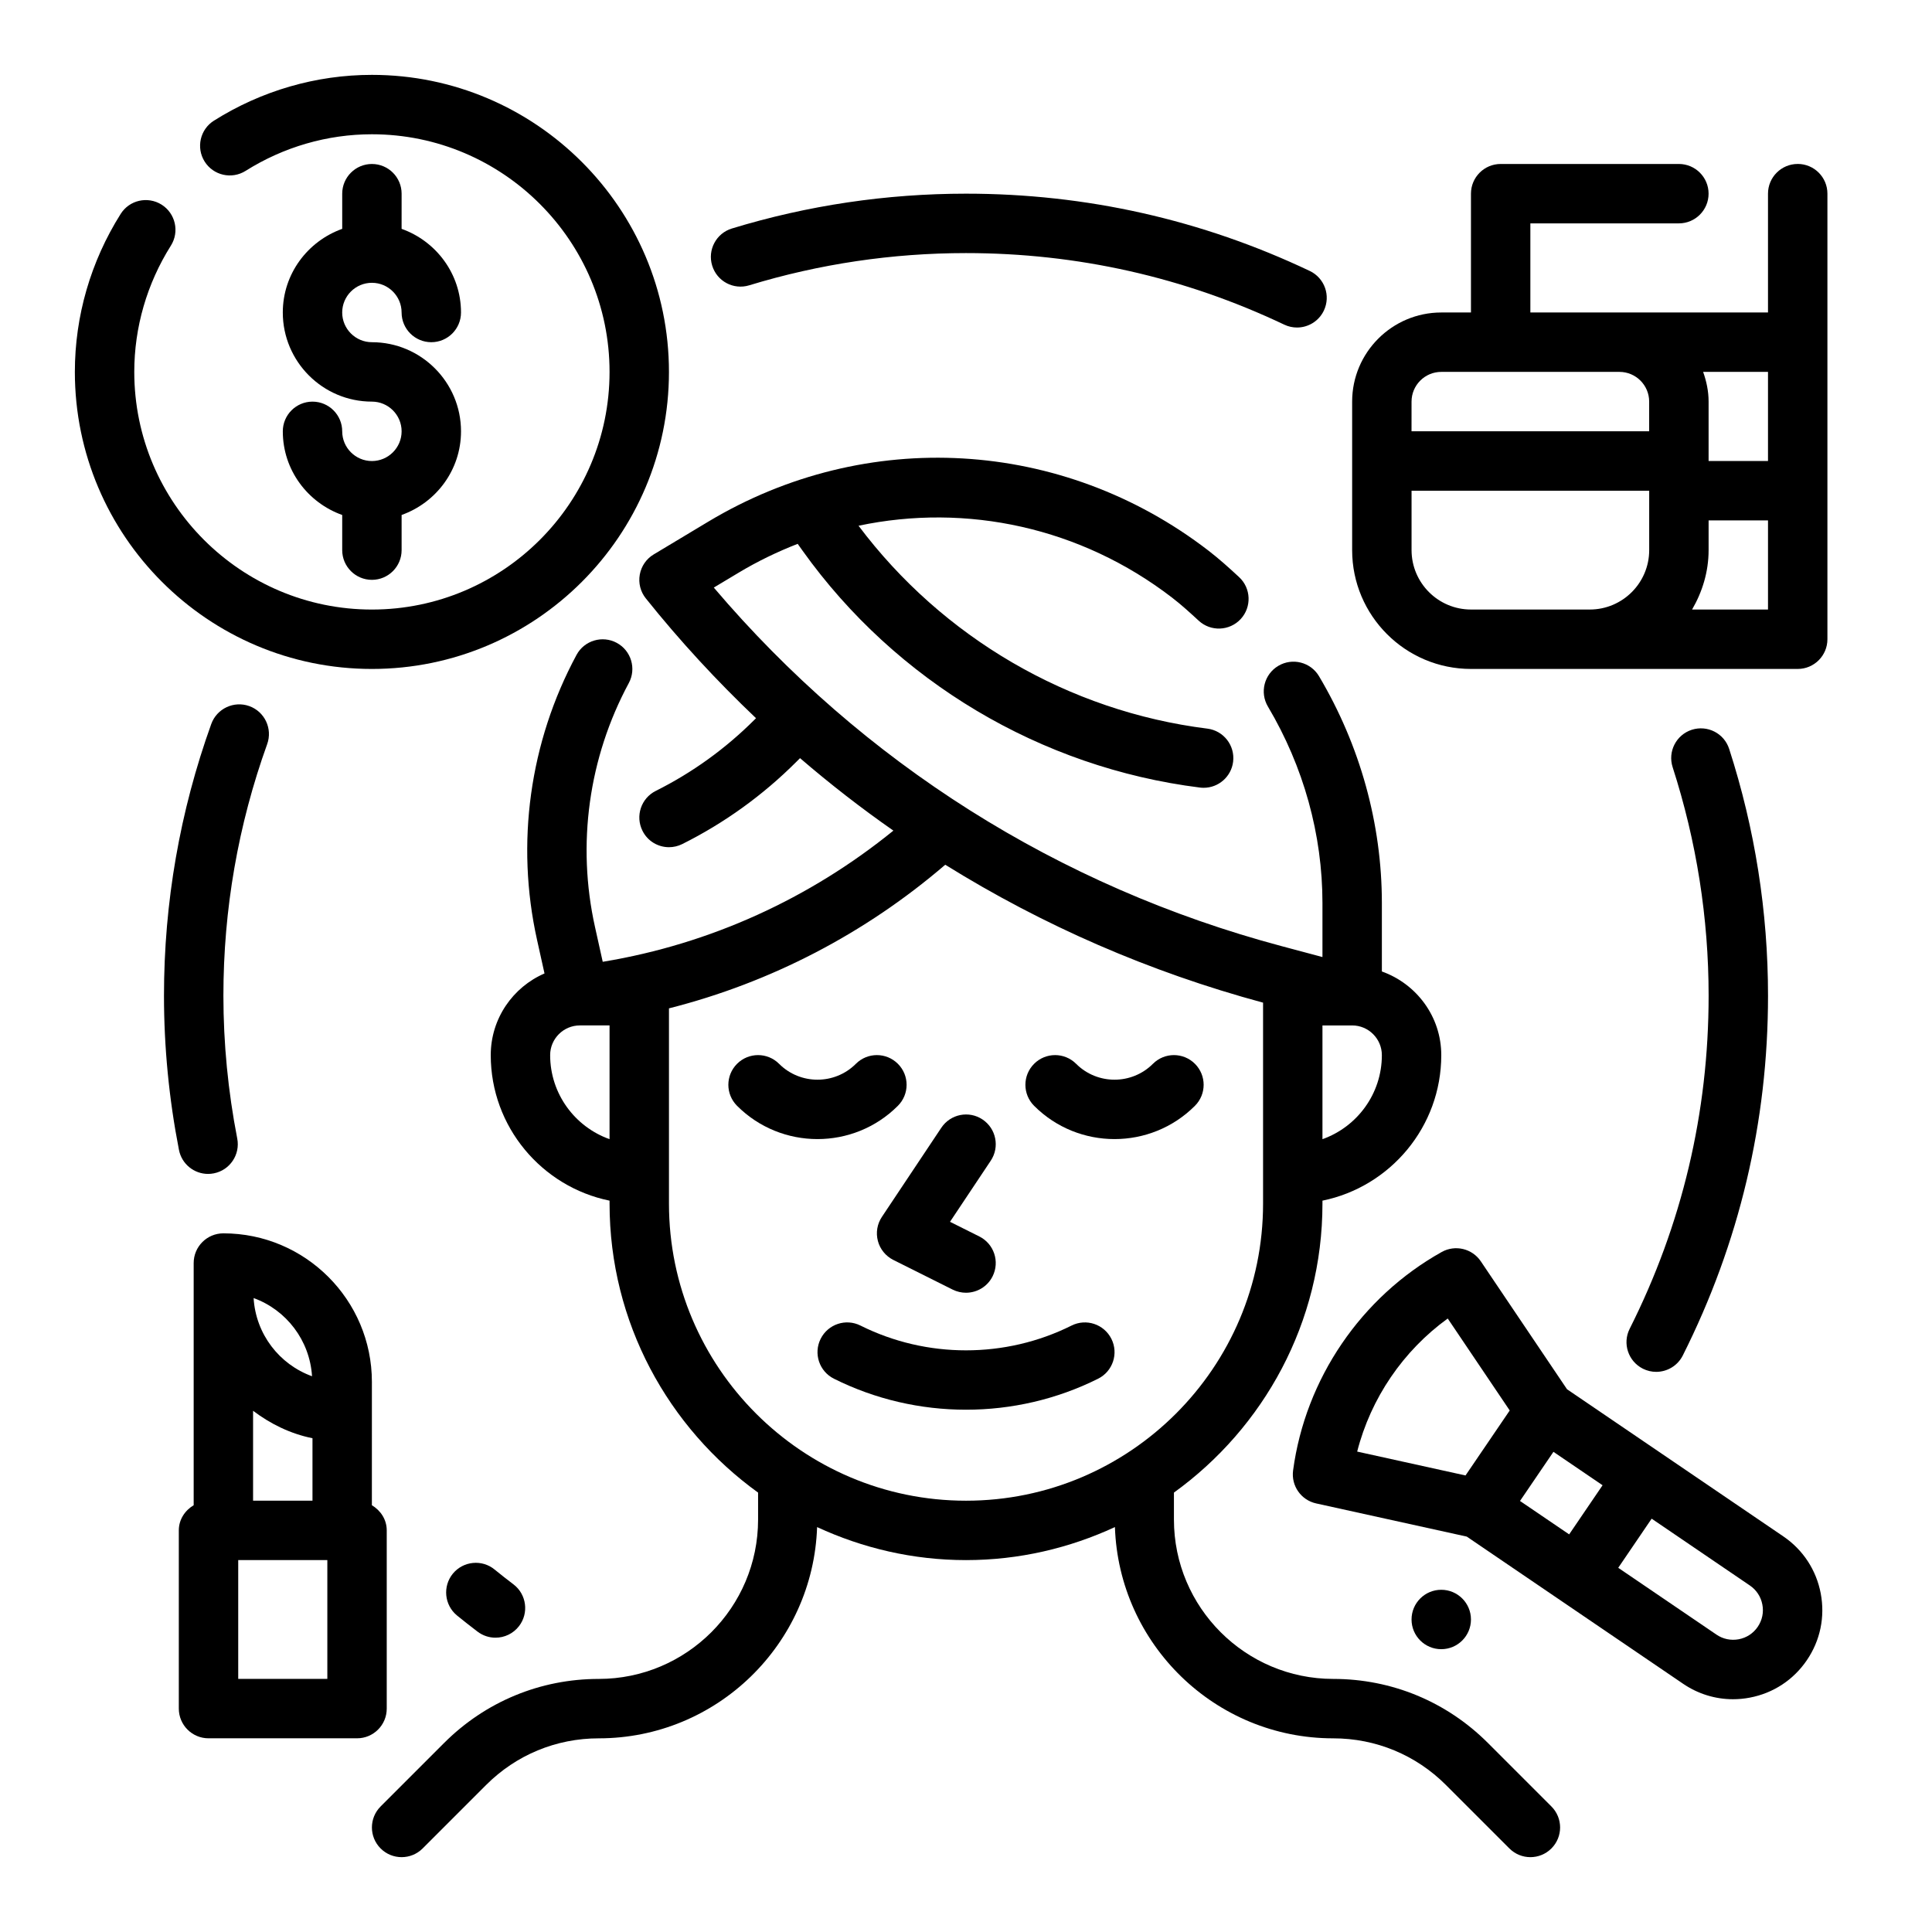 <?xml version="1.0" encoding="UTF-8"?>
<!-- Uploaded to: ICON Repo, www.iconrepo.com, Generator: ICON Repo Mixer Tools -->
<svg fill="#000000" width="800px" height="800px" version="1.1" viewBox="144 144 512 512" xmlns="http://www.w3.org/2000/svg">
 <g>
  <path d="m538.32 605.91c-10.949-10.949-25.504-16.98-40.988-16.98-23.285 0-42.227-18.938-42.227-42.223v-7.156c23.789-17.168 39.359-45.059 39.359-76.57v-0.797c17.941-3.66 31.488-19.555 31.488-38.566 0-10.25-6.606-18.91-15.742-22.168v-18.129c0-20.98-5.762-41.77-16.656-60.117-2.219-3.738-7.055-4.969-10.793-2.746-3.738 2.219-4.969 7.055-2.746 10.793 9.453 15.914 14.449 33.918 14.449 52.07v14.305l-10.77-2.875c-59.184-15.785-111.04-48.562-150.53-95.039l6.621-3.969c5.047-3.031 10.273-5.535 15.609-7.621l1.309 1.836c24.719 34.605 63.102 57.48 105.3 62.754 0.328 0.043 0.66 0.059 0.984 0.059 3.914 0 7.305-2.914 7.801-6.894 0.535-4.312-2.519-8.25-6.832-8.785-36.777-4.598-70.227-24.184-92.434-53.766 28.605-6.039 58.867 0.418 83.09 19.051 2.481 1.906 4.769 4.008 7.055 6.109 3.18 2.953 8.172 2.754 11.125-0.426 2.953-3.188 2.769-8.172-0.426-11.125-2.629-2.441-5.289-4.84-8.156-7.047-38.668-29.75-90.688-32.754-132.51-7.644l-14.453 8.676c-1.953 1.164-3.297 3.117-3.699 5.359-0.402 2.234 0.18 4.535 1.605 6.305 9.07 11.336 18.844 21.898 29.199 31.746l-0.426 0.426c-7.668 7.66-16.461 14.004-26.145 18.844-3.891 1.945-5.465 6.676-3.519 10.562 1.359 2.758 4.141 4.356 7.027 4.356 1.18 0 2.387-0.27 3.512-0.828 11.203-5.598 21.371-12.934 30.238-21.797l0.977-0.977c7.934 6.824 16.184 13.242 24.742 19.207-22.184 18.012-48.523 30.016-76.738 34.715l-0.293 0.047-2.047-9.219c-4.871-21.922-1.691-44.879 8.957-64.645 2.062-3.824 0.629-8.605-3.195-10.66-3.824-2.055-8.605-0.629-10.66 3.195-12.445 23.098-16.152 49.918-10.461 75.523l1.977 8.895c-8.375 3.625-14.246 11.957-14.246 21.645 0 19.004 13.547 34.906 31.488 38.566v0.797c0 31.512 15.57 59.402 39.359 76.57v7.156c0 23.285-18.941 42.223-42.227 42.223-15.484 0-30.039 6.031-40.988 16.98l-16.816 16.816c-3.078 3.078-3.078 8.055 0 11.133 1.535 1.531 3.551 2.305 5.566 2.305 2.016 0 4.031-0.77 5.566-2.305l16.816-16.816c7.973-7.977 18.574-12.367 29.855-12.367 31.293 0 56.812-24.938 57.867-55.984 12.031 5.562 25.363 8.75 39.465 8.75 14.098 0 27.434-3.188 39.461-8.754 1.055 31.051 26.566 55.988 57.867 55.988 11.281 0 21.883 4.394 29.859 12.367l16.816 16.816c1.531 1.531 3.547 2.305 5.562 2.305s4.031-0.77 5.566-2.305c3.078-3.078 3.078-8.055 0-11.133zm-43.855-160.02v-30.141h7.871c4.336 0 7.871 3.535 7.871 7.871 0.004 10.266-6.578 19.02-15.742 22.27zm-204.67-22.27c0-4.336 3.535-7.871 7.871-7.871h7.871v30.141c-9.16-3.25-15.742-12.004-15.742-22.27zm31.488 39.363v-51.758c26.961-6.832 51.973-19.82 73.219-38.062 25.875 16.09 54.137 28.426 84.223 36.551v53.27c0 43.406-35.312 78.719-78.719 78.719s-78.723-35.312-78.723-78.719z"/>
  <path d="m381.95 425.92c-3.078-3.078-8.055-3.078-11.133 0-5.613 5.613-14.746 5.613-20.355 0-3.078-3.078-8.055-3.078-11.133 0s-3.078 8.055 0 11.133c5.871 5.879 13.594 8.816 21.309 8.816 7.715 0 15.438-2.938 21.309-8.816 3.082-3.082 3.082-8.055 0.004-11.133z"/>
  <path d="m460.67 425.92c-3.078-3.078-8.055-3.078-11.133 0-5.613 5.613-14.746 5.613-20.355 0-3.078-3.078-8.055-3.078-11.133 0s-3.078 8.055 0 11.133c5.871 5.879 13.594 8.816 21.309 8.816 7.715 0 15.438-2.938 21.309-8.816 3.082-3.082 3.082-8.055 0.004-11.133z"/>
  <path d="m376.65 472.87c0.574 2.18 2.07 4.008 4.086 5.023l15.742 7.871c1.129 0.559 2.332 0.824 3.516 0.824 2.891 0 5.668-1.59 7.055-4.352 1.945-3.891 0.371-8.621-3.519-10.562l-7.769-3.883 10.801-16.199c2.41-3.613 1.434-8.508-2.18-10.918-3.621-2.426-8.5-1.434-10.918 2.18l-15.742 23.617c-1.266 1.887-1.652 4.207-1.07 6.398z"/>
  <path d="m427.97 495.29c-17.516 8.754-38.422 8.754-55.93 0-3.906-1.961-8.621-0.363-10.562 3.519-1.945 3.891-0.363 8.621 3.519 10.562 10.965 5.481 22.984 8.219 35.008 8.219 12.02 0 24.051-2.738 35.008-8.219 3.891-1.945 5.465-6.676 3.519-10.562-1.953-3.883-6.668-5.473-10.562-3.519z"/>
  <path d="m620.41 187.45c-4.344 0-7.871 3.527-7.871 7.871v31.488h-62.977v-23.613h39.359c4.344 0 7.871-3.527 7.871-7.871s-3.527-7.871-7.871-7.871h-47.23c-4.344 0-7.871 3.527-7.871 7.871v31.488h-7.871c-13.02 0-23.617 10.598-23.617 23.617v39.359c0 17.367 14.121 31.488 31.488 31.488h86.594c4.344 0 7.871-3.527 7.871-7.871v-118.09c0-4.344-3.527-7.871-7.875-7.871zm-25.062 55.105h17.191v23.617h-15.742v-15.742c0-2.773-0.57-5.402-1.449-7.875zm-77.273 7.871c0-4.336 3.535-7.871 7.871-7.871h47.23c4.336 0 7.871 3.535 7.871 7.871v7.871h-62.977zm15.746 55.105c-8.684 0-15.742-7.062-15.742-15.742v-15.742h62.977v15.742c0 8.684-7.062 15.742-15.742 15.742zm58.598 0c2.707-4.652 4.379-9.984 4.379-15.746v-7.871h15.742v23.617z"/>
  <path d="m246.49 596.8v-47.23c0-2.883-1.629-5.289-3.938-6.668l0.004-32.695c0-21.703-17.656-39.359-39.359-39.359-4.344 0-7.871 3.527-7.871 7.871v64.18c-2.309 1.379-3.938 3.789-3.938 6.668v47.23c0 4.344 3.527 7.871 7.871 7.871h39.359c4.348 0.004 7.871-3.523 7.871-7.867zm-35.422-78.926c4.598 3.481 9.895 6.086 15.742 7.273v16.547h-15.742zm15.625-9.156c-8.652-3.133-14.902-11.141-15.484-20.719 8.637 3.133 14.879 11.172 15.484 20.719zm4.055 80.207h-23.617v-31.488h23.617z"/>
  <path d="m616.6 551.16-57.324-38.996-22.844-33.898c-2.289-3.402-6.809-4.465-10.367-2.473-21.395 11.965-36.117 33.605-39.383 57.891-0.543 4.062 2.109 7.856 6.109 8.738l39.918 8.793 57.324 38.996c3.961 2.699 8.543 4.102 13.234 4.102 1.48 0 2.977-0.141 4.465-0.426 6.203-1.18 11.562-4.699 15.105-9.918 3.551-5.211 4.856-11.492 3.676-17.695-1.176-6.203-4.695-11.57-9.914-15.113zm-60.922-22.41 13.02 8.855-8.855 13.02-13.027-8.855zm-28.016-35.332 16.43 24.371-11.715 17.223-28.711-6.328c3.621-14.145 12.164-26.699 23.996-35.266zm82.16 81.699c-1.18 1.738-2.969 2.914-5.039 3.305-2.07 0.379-4.156-0.039-5.894-1.227l-26.039-17.711 8.855-13.02 26.031 17.711c1.738 1.18 2.914 2.969 3.305 5.039 0.402 2.059-0.031 4.152-1.219 5.902z"/>
  <path d="m321.28 242.56c0-43.406-35.312-78.719-78.719-78.719-14.785 0-29.262 4.195-41.855 12.129-3.684 2.312-4.785 7.172-2.473 10.848 2.32 3.684 7.18 4.777 10.855 2.465 10.086-6.348 21.664-9.699 33.473-9.699 34.723 0 62.977 28.254 62.977 62.977s-28.254 62.977-62.977 62.977-62.977-28.254-62.977-62.977c0-11.809 3.352-23.387 9.707-33.473 2.312-3.676 1.211-8.535-2.465-10.855-3.691-2.312-8.551-1.211-10.855 2.473-7.934 12.594-12.133 27.07-12.133 41.855 0 43.406 35.312 78.719 78.719 78.719 43.41 0 78.723-35.312 78.723-78.719z"/>
  <path d="m242.56 266.18c-4.336 0-7.871-3.535-7.871-7.871 0-4.344-3.527-7.871-7.871-7.871s-7.871 3.527-7.871 7.871c0 10.25 6.606 18.91 15.742 22.168v9.316c0 4.344 3.527 7.871 7.871 7.871s7.871-3.527 7.871-7.871v-9.32c9.141-3.258 15.742-11.918 15.742-22.168 0-13.02-10.598-23.617-23.617-23.617-4.336 0-7.871-3.535-7.871-7.871s3.535-7.871 7.871-7.871c4.336 0 7.871 3.535 7.871 7.871 0 4.344 3.527 7.871 7.871 7.871s7.871-3.527 7.871-7.871c0-10.25-6.606-18.91-15.742-22.168l0.004-9.32c0-4.344-3.527-7.871-7.871-7.871s-7.871 3.527-7.871 7.871v9.32c-9.141 3.262-15.746 11.922-15.746 22.168 0 13.02 10.598 23.617 23.617 23.617 4.336 0 7.871 3.535 7.871 7.871 0 4.34-3.535 7.875-7.871 7.875z"/>
  <path d="m199.14 455.1c0.496 0 1-0.047 1.512-0.148 4.266-0.828 7.055-4.969 6.219-9.234-2.434-12.508-3.668-25.246-3.668-37.848 0-22.852 3.906-45.289 11.602-66.668 1.473-4.094-0.652-8.605-4.738-10.078-4.078-1.465-8.598 0.652-10.078 4.738-8.312 23.105-12.531 47.328-12.531 72.008 0 13.609 1.332 27.363 3.969 40.863 0.73 3.762 4.023 6.367 7.715 6.367z"/>
  <path d="m265.1 572.11c1.777 1.465 3.606 2.867 5.422 4.266 1.434 1.094 3.117 1.629 4.785 1.629 2.363 0 4.699-1.062 6.25-3.078 2.644-3.449 1.992-8.391-1.457-11.035-1.676-1.289-3.363-2.574-5-3.93-3.344-2.769-8.312-2.289-11.082 1.062-2.75 3.363-2.269 8.32 1.082 11.086z"/>
  <path d="m579.38 506.72c1.133 0.566 2.34 0.836 3.527 0.836 2.883 0 5.66-1.59 7.047-4.336 14.984-29.812 22.59-61.891 22.59-95.348 0-22.246-3.465-44.25-10.297-65.402-1.332-4.133-5.754-6.398-9.91-5.07-4.133 1.34-6.406 5.769-5.07 9.91 6.32 19.59 9.535 39.969 9.535 60.562 0 30.977-7.039 60.676-20.926 88.277-1.953 3.879-0.387 8.609 3.504 10.57z"/>
  <path d="m342.55 219.61c18.586-5.668 37.922-8.539 57.445-8.539 29.488 0 57.867 6.383 84.348 18.965 1.094 0.52 2.242 0.762 3.379 0.762 2.945 0 5.762-1.652 7.117-4.496 1.867-3.93 0.195-8.621-3.731-10.492-28.625-13.594-59.273-20.484-91.113-20.484-21.082 0-41.957 3.102-62.031 9.227-4.156 1.266-6.504 5.668-5.234 9.824 1.258 4.156 5.656 6.512 9.82 5.234z"/>
  <path d="m533.82 573.18c0 4.348-3.527 7.871-7.875 7.871-4.348 0-7.871-3.523-7.871-7.871s3.523-7.871 7.871-7.871c4.348 0 7.875 3.523 7.875 7.871"/>
 </g>
</svg>